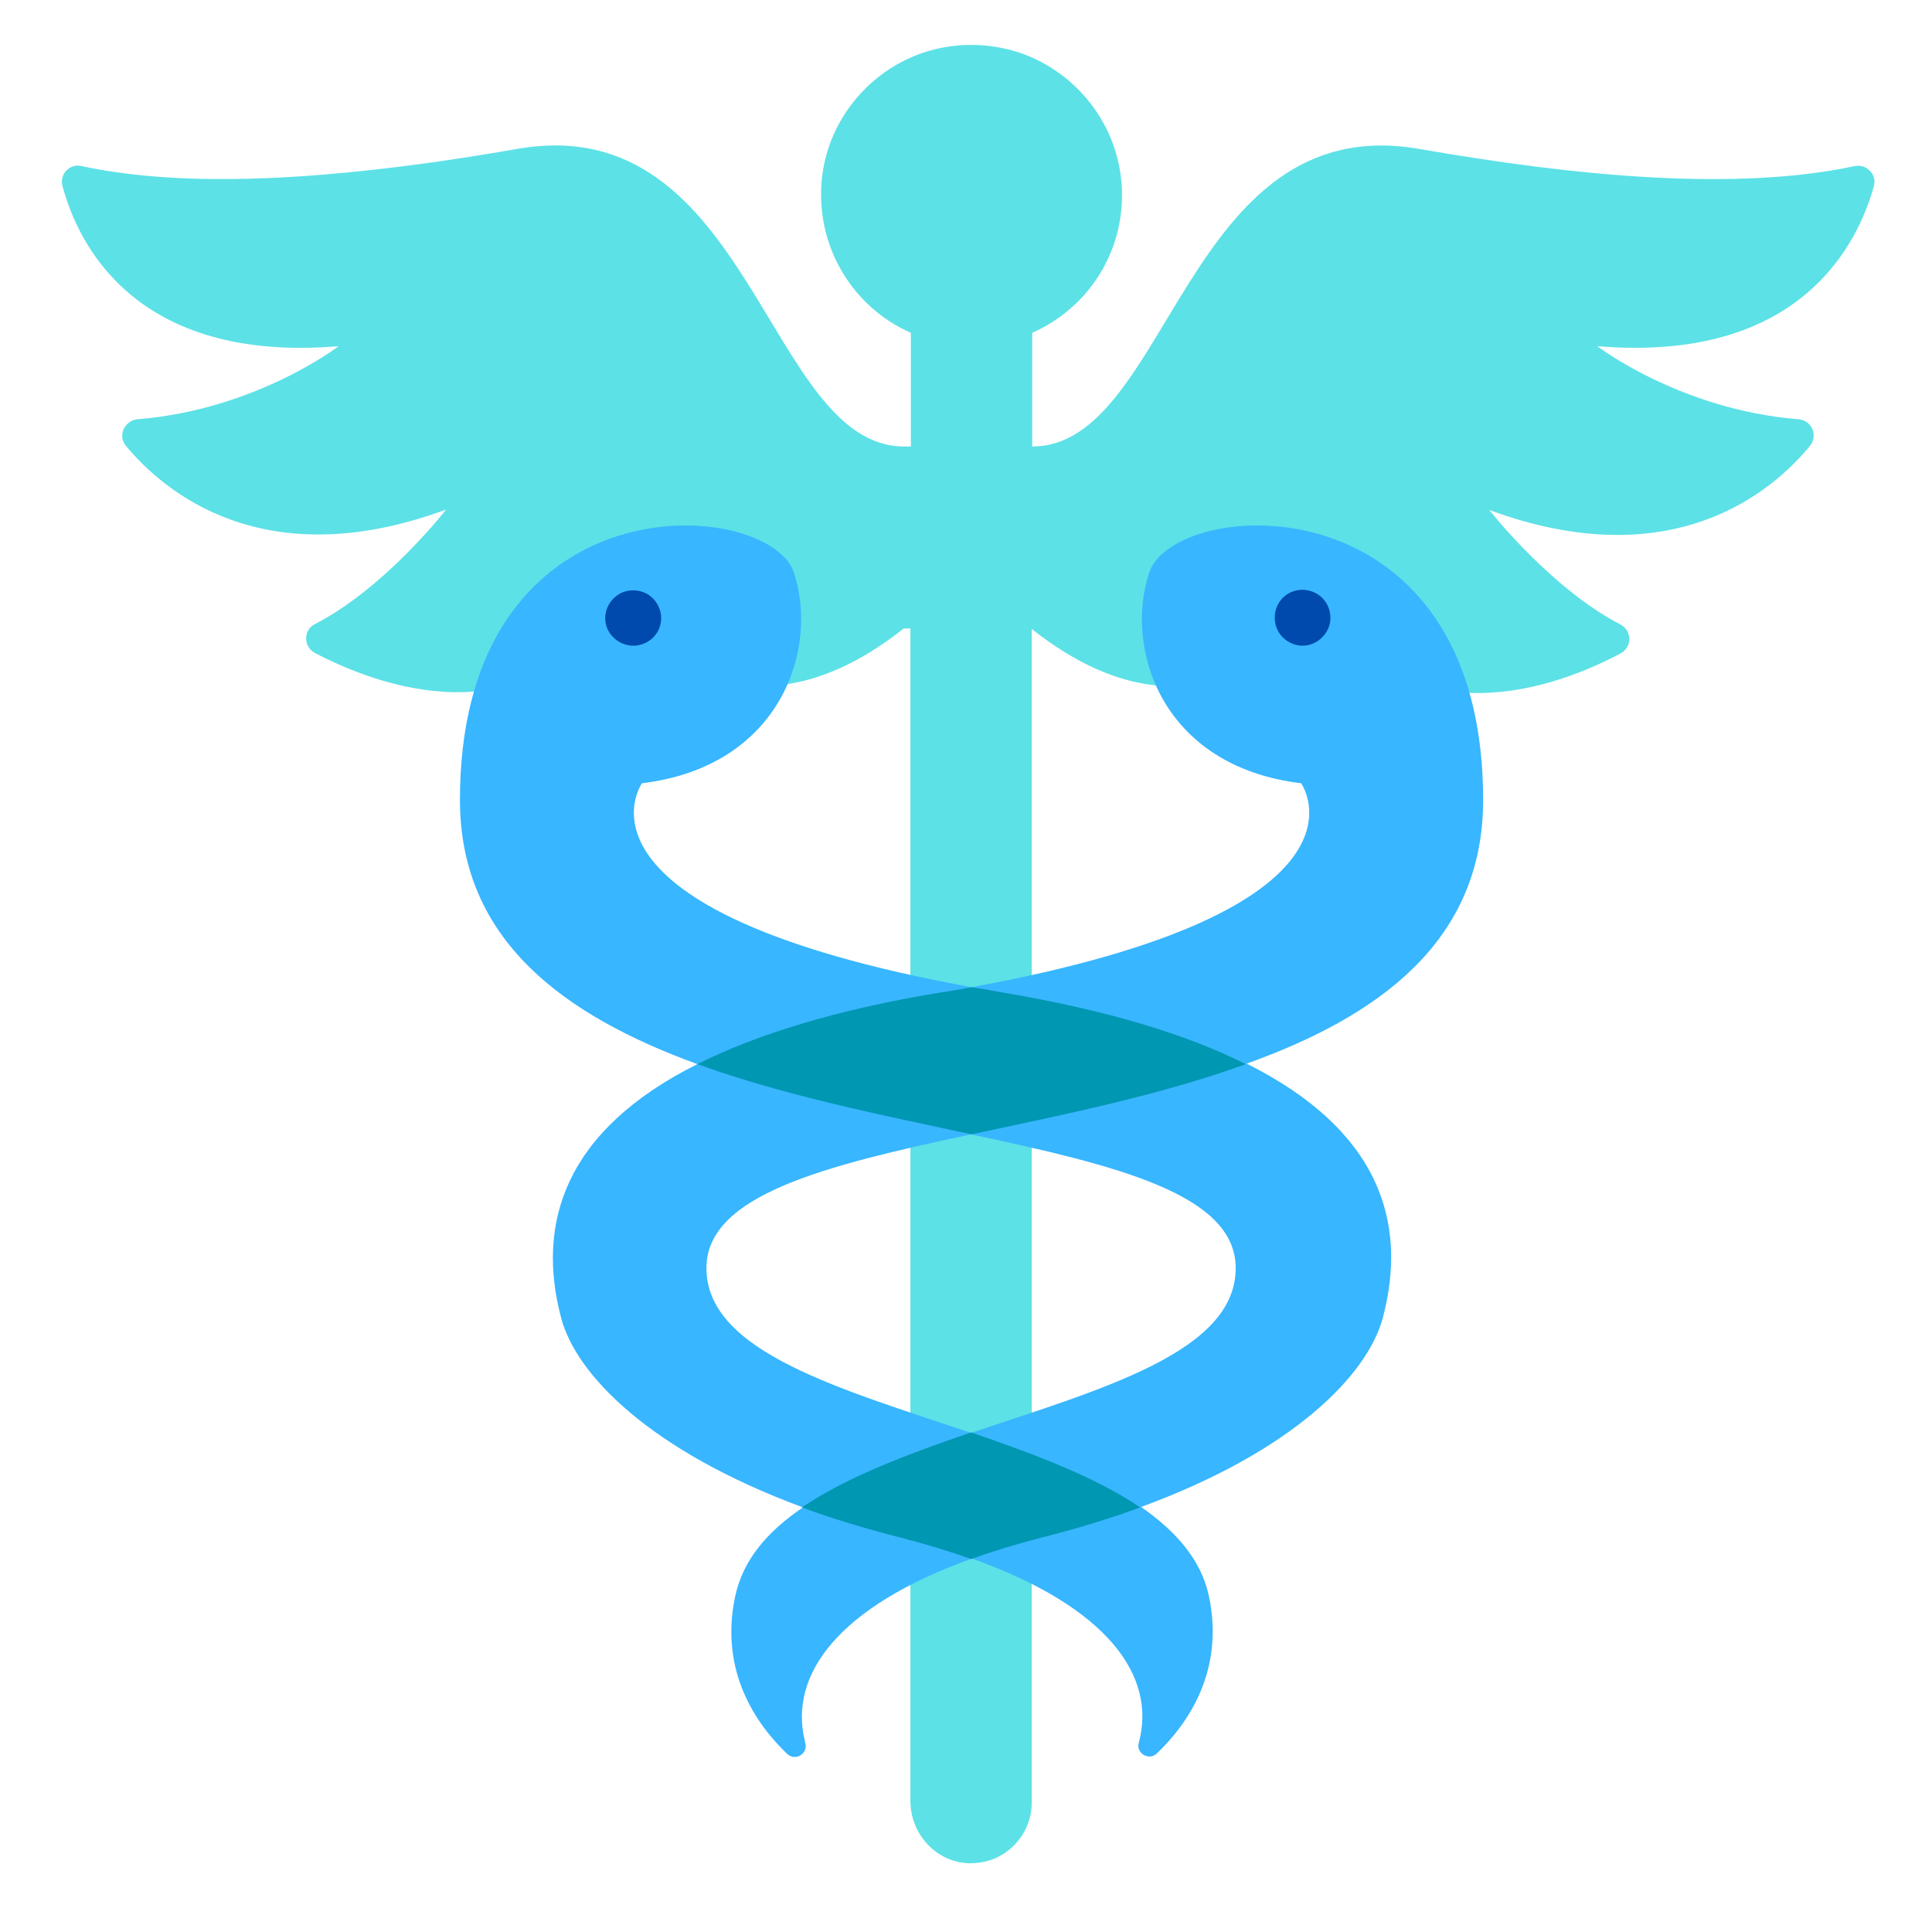 <svg xmlns="http://www.w3.org/2000/svg" xmlns:xlink="http://www.w3.org/1999/xlink" width="500" viewBox="0 0 375 375" height="500" preserveAspectRatio="xMidYMid meet"><defs><clipPath id="7a5d080bfc"><path d="M 12 8.41 L 364 8.41 L 364 361.66 L 12 361.66 Z M 12 8.41 " clip-rule="nonzero"></path></clipPath></defs><g clip-path="url(#7a5d080bfc)"><path fill="#5ce1e6" d="M 310.035 67.191 C 310.035 67.191 326.074 79.523 349.07 81.379 C 351.664 81.562 352.961 84.531 351.293 86.57 C 343.969 95.473 324.59 112.066 289.082 98.996 C 289.082 98.996 300.949 114.199 314.578 121.246 C 316.805 122.453 316.805 125.605 314.578 126.809 C 302.805 133.113 274.523 144.055 255.797 117.723 C 255.797 117.723 234.844 149.434 200.258 122.082 L 200.258 349.887 C 200.258 354.523 197.57 358.508 193.676 360.457 C 192.008 361.289 190.152 361.66 188.113 361.66 C 181.715 361.477 176.707 356.004 176.707 349.516 L 176.707 121.988 L 175.41 121.988 C 140.734 149.434 119.875 117.633 119.875 117.633 C 101.145 143.871 72.957 132.93 61.09 126.719 C 58.867 125.512 58.867 122.266 61.09 121.156 C 74.812 114.109 86.59 98.902 86.59 98.902 C 51.172 111.977 31.793 95.379 24.469 86.57 C 22.801 84.625 24.098 81.656 26.691 81.379 C 49.688 79.523 65.727 67.195 65.727 67.195 C 25.859 70.531 15.012 46.887 12.137 36.133 C 11.488 33.816 13.527 31.684 15.844 32.238 C 31.328 35.578 50.336 35.301 70.457 33.168 C 80.285 32.148 90.297 30.664 100.402 28.902 C 145.836 20.93 148.801 86.664 175.504 86.664 L 176.801 86.664 L 176.801 64.598 C 165.582 59.684 158.074 47.816 159.555 34.371 C 161.133 20.93 172.074 10.172 185.516 8.875 C 189.781 8.41 193.953 8.969 197.754 10.172 C 209.344 14.066 217.781 25.008 217.781 37.895 C 217.781 49.855 210.645 60.055 200.352 64.598 L 200.352 86.664 C 227.055 86.664 229.93 21.02 275.453 28.902 C 306.234 34.277 337.016 37.152 360.008 32.238 C 362.328 31.777 364.367 33.906 363.719 36.133 C 360.75 46.797 349.902 70.531 310.035 67.191 Z M 310.035 67.191 " fill-opacity="1" fill-rule="nonzero"></path></g><path fill="#38b6ff" d="M 287.875 155.273 C 287.875 101.871 244.762 96.676 228.629 105.391 C 225.754 106.969 223.809 108.914 223.066 111.141 C 218.152 125.883 225.477 148.785 252.551 152.027 C 252.551 152.027 269.98 176.691 188.578 191.617 C 107.172 176.785 124.602 152.027 124.602 152.027 C 151.582 148.785 159 125.883 154.086 111.141 C 153.715 109.938 152.973 108.824 151.859 107.805 C 139.898 96.215 89.277 97.328 89.277 155.273 C 89.277 182.625 109.676 197.184 135.355 206.547 C 109.582 219.434 104.02 237.422 108.934 255.871 C 111.809 266.719 125.992 281.555 155.848 292.586 C 148.988 297.223 144.164 302.785 142.684 309.926 C 139.621 324.391 146.762 334.68 152.789 340.43 C 154.363 341.914 156.867 340.43 156.312 338.297 C 156.312 338.203 156.219 338.109 156.219 337.926 C 153.066 325.129 162.617 311.871 188.668 302.508 C 215.094 311.965 224.551 325.41 221.027 338.297 C 220.473 340.336 223.066 341.82 224.551 340.336 C 230.578 334.586 237.715 324.297 234.656 309.832 C 233.172 302.785 228.258 297.223 221.492 292.496 C 251.344 281.555 265.531 266.625 268.406 255.777 C 273.32 237.234 267.758 219.34 241.98 206.453 C 267.57 197.273 287.875 182.719 287.875 155.273 Z M 239.848 246.137 C 239.848 262.453 213.797 269.594 188.484 278.125 C 163.266 269.594 137.117 262.453 137.117 246.137 C 137.117 231.859 160.297 226.203 188.484 220.176 C 216.668 226.203 239.848 231.766 239.848 246.137 Z M 239.848 246.137 " fill-opacity="1" fill-rule="nonzero"></path><path fill="#0097b2" d="M 221.305 292.586 C 215.559 294.719 209.16 296.668 202.207 298.43 C 197.199 299.727 192.656 301.117 188.484 302.602 C 184.312 301.117 179.77 299.727 174.762 298.43 C 167.809 296.668 161.41 294.719 155.66 292.586 C 164.379 286.652 176.336 282.203 188.484 278.031 C 200.629 282.203 212.59 286.652 221.305 292.586 Z M 194.602 192.641 C 192.469 192.27 190.523 191.898 188.578 191.617 C 186.629 191.988 184.59 192.359 182.551 192.641 C 162.246 195.977 146.855 200.797 135.355 206.547 C 152.23 212.664 171.332 216.469 188.578 220.176 C 205.82 216.469 225.016 212.664 241.797 206.547 C 230.391 200.797 214.906 196.07 194.602 192.641 Z M 194.602 192.641 " fill-opacity="1" fill-rule="nonzero"></path><path fill="#004aad" d="M 122.934 125.328 C 120.707 125.328 118.668 123.938 117.832 121.895 C 117 119.762 117.648 117.352 119.41 115.871 C 121.172 114.293 123.859 114.199 125.809 115.406 C 127.66 116.609 128.68 118.836 128.219 121.062 C 127.754 123.473 125.527 125.328 122.934 125.328 Z M 258.113 121.062 C 258.578 118.836 257.648 116.52 255.703 115.312 C 253.758 114.109 251.16 114.199 249.398 115.684 C 247.637 117.074 246.988 119.578 247.73 121.711 C 248.473 123.844 250.605 125.328 252.828 125.328 C 255.332 125.328 257.559 123.473 258.113 121.062 Z M 258.113 121.062 " fill-opacity="1" fill-rule="nonzero"></path></svg>